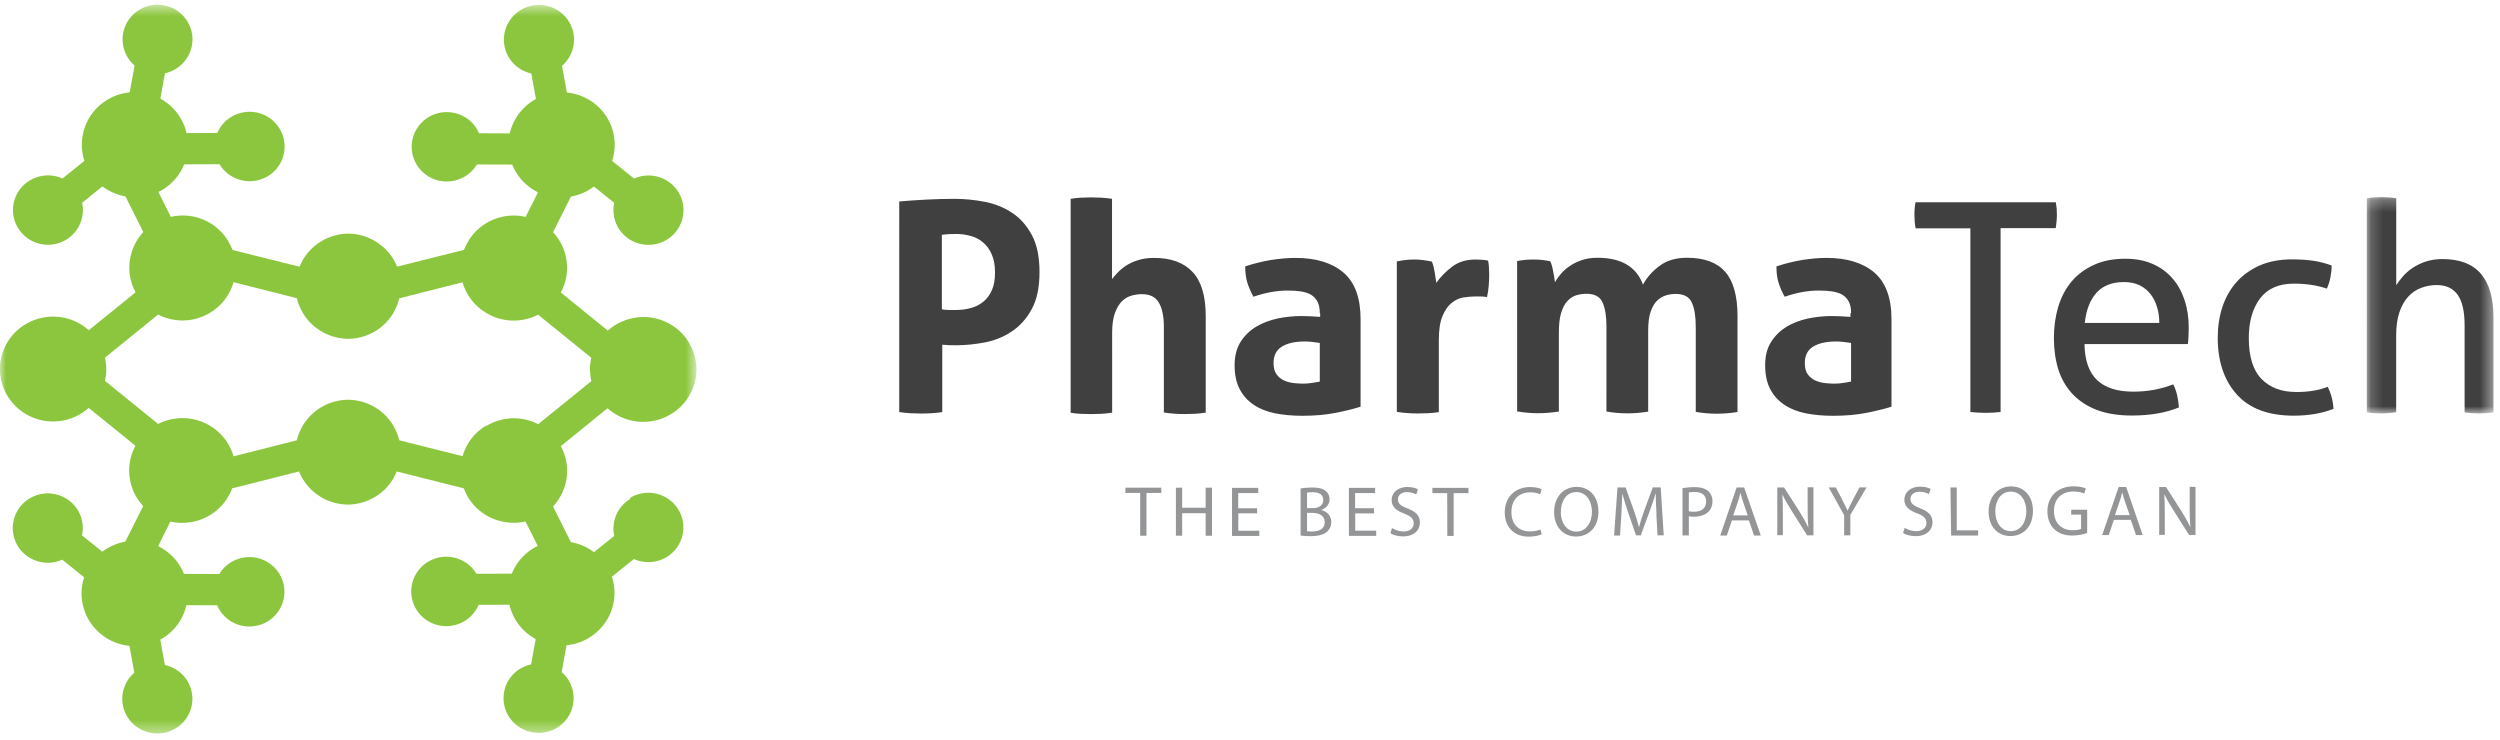 <svg xmlns="http://www.w3.org/2000/svg" width="206" height="61" xmlns:xlink="http://www.w3.org/1999/xlink">
  <defs>
    <path id="a" d="M10.598 18.074V.264H.182v17.81h10.416z"/>
    <path id="c" d="M57.36 60.622H0V.557h57.36z"/>
  </defs>
  <g fill="none" fill-rule="evenodd">
    <path fill="#404041" d="M77.643 25.494c.195.033.376.048.546.048h.61c.4 0 .8-.052 1.19-.157.39-.103.73-.275 1.03-.516.3-.24.53-.56.71-.95.18-.4.26-.88.26-1.46 0-.6-.09-1.1-.27-1.5-.18-.41-.42-.74-.72-.99s-.64-.43-1.03-.53c-.39-.11-.79-.16-1.19-.16-.18 0-.35 0-.5.01-.16.01-.38.02-.67.06v6.13zM74.098 16.6c.745-.063 1.496-.115 2.258-.155.76-.04 1.53-.06 2.307-.06.81 0 1.63.08 2.464.24.834.16 1.587.46 2.26.902.67.44 1.217 1.054 1.637 1.838.422.785.632 1.803.632 3.053s-.21 2.263-.632 3.04c-.42.777-.963 1.39-1.627 1.838-.664.45-1.404.754-2.22.914-.818.16-1.624.24-2.417.24-.21 0-.408-.003-.595-.01-.186-.01-.36-.022-.522-.037v5.552c-.307.048-.607.08-.9.095-.29.017-.574.025-.848.025-.26 0-.543-.008-.85-.025-.308-.015-.624-.047-.947-.095V16.6zm14.108-.215c.275-.05.558-.08.85-.097.29-.015.573-.023.85-.023.275 0 .557.008.85.023.29.017.58.048.874.097v6.61c.112-.144.263-.317.45-.518.184-.2.415-.392.69-.576.275-.18.608-.34.996-.46.39-.13.834-.19 1.336-.19 1.392 0 2.447.39 3.168 1.16.72.77 1.082 1.98 1.082 3.63V34c-.292.047-.583.08-.876.095-.29.015-.575.024-.85.024-.274 0-.557-.01-.85-.03-.29-.02-.58-.05-.873-.1v-7.05c0-.87-.138-1.53-.412-2-.27-.47-.74-.7-1.4-.7-.27 0-.56.04-.85.12-.29.08-.55.23-.79.46-.23.23-.43.56-.58.97-.15.42-.23.96-.23 1.64V34c-.29.05-.58.08-.87.097-.29.015-.57.024-.85.024s-.55-.01-.84-.02c-.28-.01-.57-.04-.86-.09V16.4zm20.542 11.873c-.193-.03-.405-.06-.63-.084-.227-.024-.43-.036-.607-.036-.79 0-1.42.14-1.88.42-.46.28-.69.734-.69 1.36 0 .415.09.736.27.96.18.224.39.39.64.493.25.11.52.17.8.2s.53.04.74.04c.25 0 .49-.02.73-.06.24-.04.45-.07.63-.11v-3.17zm0-2.476c0-.384-.064-.697-.193-.936-.13-.242-.31-.43-.535-.565-.227-.13-.506-.22-.838-.27-.332-.05-.7-.07-1.105-.07-.873 0-1.805.17-2.792.51-.227-.41-.397-.81-.51-1.18-.114-.36-.17-.81-.17-1.32.712-.24 1.425-.41 2.136-.53.72-.11 1.38-.17 2-.17 1.69 0 3 .4 3.95 1.2.95.81 1.42 2.09 1.42 3.85v7.21c-.56.18-1.25.35-2.06.51-.81.16-1.72.24-2.74.24-.82 0-1.58-.07-2.27-.21-.69-.14-1.28-.38-1.77-.72-.49-.34-.87-.77-1.14-1.3-.27-.53-.4-1.18-.4-1.94 0-.77.17-1.41.5-1.93.33-.52.76-.93 1.29-1.25.53-.31 1.12-.53 1.76-.67.65-.13 1.3-.2 1.95-.2.47 0 .99.03 1.55.07v-.29zm6.412-4.254c.24-.048.472-.084.69-.108.22-.024.458-.036.717-.036.242 0 .482.016.716.048.235.032.466.073.693.12.048.08.092.197.133.348.03.153.07.313.1.48.03.17.06.337.08.506l.06.42c.35-.495.79-.94 1.31-1.333.51-.392 1.16-.59 1.94-.59.16 0 .35.01.56.026.21.01.36.04.46.07.03.16.06.34.07.55.01.21.02.42.02.65 0 .27-.02.57-.04.89-.03.32-.07.62-.14.91-.18-.04-.38-.05-.6-.05h-.4c-.28 0-.59.03-.93.08-.34.05-.66.2-.97.44-.31.24-.56.6-.76 1.08-.21.48-.31 1.15-.31 2.02v5.91c-.29.04-.58.08-.88.09-.29.01-.58.02-.85.02-.28 0-.56-.01-.84-.03-.29-.02-.58-.05-.89-.1V21.52zm9.76 0c.225-.048.452-.084.68-.108.226-.024.477-.036.752-.036.276 0 .518.012.728.036.212.024.43.06.657.108.05.08.092.196.134.35.04.15.08.312.11.48l.09.492.06.41c.13-.242.3-.482.51-.723.21-.24.46-.456.76-.648.29-.2.62-.35.99-.47s.78-.18 1.23-.18c1.96 0 3.21.73 3.76 2.21.33-.6.78-1.11 1.38-1.55.59-.44 1.34-.66 2.25-.66 1.43 0 2.47.39 3.15 1.16.67.77 1.01 1.99 1.01 3.64v7.91c-.58.09-1.15.14-1.72.14-.56 0-1.14-.05-1.72-.15v-7.02c0-.87-.11-1.53-.33-2-.22-.47-.66-.7-1.32-.7-.27 0-.54.04-.81.12-.27.08-.51.23-.73.44-.22.21-.39.52-.53.91-.13.39-.2.9-.2 1.53v6.7c-.58.09-1.15.14-1.72.14-.57 0-1.14-.05-1.72-.15V26.9c0-.867-.11-1.53-.33-1.997-.21-.464-.66-.697-1.32-.697-.27 0-.55.04-.82.12-.28.08-.52.24-.74.47-.22.23-.39.557-.52.973-.13.42-.19.96-.19 1.63v6.51c-.58.09-1.16.14-1.72.14s-1.14-.05-1.72-.15V21.5zm27.61 6.73c-.195-.03-.407-.06-.633-.084-.227-.024-.43-.036-.607-.036-.794 0-1.42.14-1.882.42-.462.28-.692.734-.692 1.36 0 .415.09.736.267.96.18.224.393.39.643.493.252.11.518.17.802.2.283.03.53.04.74.04.243 0 .486-.02.73-.06.242-.04.452-.07.63-.11v-3.17zm0-2.476c0-.384-.067-.697-.195-.936-.13-.242-.31-.43-.536-.565-.23-.13-.51-.22-.84-.27-.33-.05-.7-.07-1.11-.07-.88 0-1.81.17-2.79.51-.23-.41-.4-.81-.51-1.18-.12-.36-.17-.81-.17-1.32.71-.24 1.42-.41 2.13-.53.71-.11 1.37-.17 1.99-.17 1.68 0 2.99.4 3.94 1.2.94.81 1.42 2.09 1.42 3.85v7.21c-.57.18-1.26.35-2.07.51-.81.16-1.73.24-2.75.24-.83 0-1.58-.07-2.27-.21-.69-.14-1.28-.38-1.77-.72-.5-.34-.88-.77-1.15-1.3-.27-.53-.4-1.18-.4-1.94 0-.77.16-1.41.5-1.93.33-.52.76-.93 1.28-1.25.53-.31 1.11-.53 1.76-.67.64-.13 1.29-.2 1.94-.2.47 0 .99.03 1.55.07v-.29zm9.857-6.97h-4.54c-.034-.16-.058-.336-.074-.53-.016-.19-.024-.375-.024-.55 0-.178 0-.358.02-.543.01-.19.04-.36.07-.52h11.56c.03.16.05.33.07.5.01.17.02.35.02.53 0 .18-.01.36-.03.56-.02.2-.04.38-.07.54h-4.54v15.15c-.37.04-.78.07-1.22.07-.46 0-.88-.03-1.27-.07V18.81zm15.54 7.788c0-.448-.06-.878-.182-1.286-.12-.41-.3-.765-.533-1.07-.235-.304-.535-.55-.9-.733-.363-.18-.797-.27-1.298-.27-.988 0-1.745.3-2.27.89-.528.59-.846 1.42-.96 2.48h6.143zm-6.167 1.778c.032 1.346.384 2.33 1.056 2.957.67.624 1.663.937 2.975.937 1.15 0 2.25-.2 3.28-.6.13.24.24.532.32.877.08.34.13.68.15 1.02-.53.22-1.12.39-1.76.5-.64.11-1.34.17-2.12.17-1.13 0-2.1-.16-2.91-.47-.81-.32-1.47-.76-2-1.33-.52-.57-.91-1.24-1.15-2.02-.24-.78-.36-1.63-.36-2.56 0-.92.12-1.77.35-2.56.24-.8.6-1.49 1.08-2.07.49-.59 1.1-1.05 1.84-1.39.74-.35 1.61-.52 2.61-.52.86 0 1.61.14 2.26.43.65.28 1.19.68 1.63 1.19.44.5.77 1.1 1 1.8.23.69.34 1.45.34 2.27 0 .22-.01.46-.02.71-.01.24-.03.46-.05.63h-8.48zm20.008 3.437c.13.225.243.505.34.842.097.336.154.68.17 1.034-.956.37-2.048.56-3.277.56-2.07 0-3.63-.58-4.68-1.74-1.05-1.16-1.58-2.72-1.58-4.69 0-.91.13-1.76.39-2.54s.65-1.47 1.16-2.04c.51-.57 1.15-1.03 1.91-1.37.76-.33 1.65-.5 2.65-.5.68 0 1.28.04 1.8.12.52.08 1.02.21 1.48.39 0 .28-.03.59-.1.95s-.17.68-.3.95c-.79-.27-1.7-.41-2.72-.41-1.24 0-2.17.41-2.79 1.23-.61.82-.92 1.9-.92 3.25 0 1.54.35 2.66 1.05 3.38.7.71 1.65 1.07 2.87 1.07.49 0 .94-.03 1.35-.1.41-.06.83-.17 1.25-.33"/>
    <g transform="translate(194.865 15.976)">
      <mask id="b" fill="#fff">
        <use xlink:href="#a"/>
      </mask>
      <path fill="#404041" d="M.182.36C.36.328.557.304.776.288c.218-.016.417-.024.596-.024.176 0 .38.008.606.024.227.016.43.04.607.072v7.163c.146-.224.33-.465.547-.722.22-.25.485-.49.8-.7.317-.21.68-.39 1.093-.53.414-.13.87-.2 1.373-.2 1.424 0 2.48.41 3.17 1.22.687.81 1.03 2.01 1.03 3.6V18c-.178.03-.375.053-.594.07-.218.015-.417.023-.596.023-.178 0-.375-.01-.594-.025-.22-.014-.418-.04-.596-.07v-7.17c0-1.136-.19-1.974-.57-2.51-.38-.537-.96-.806-1.736-.806-.437 0-.86.077-1.263.23-.41.15-.77.39-1.07.72-.31.33-.55.756-.73 1.286-.18.526-.27 1.17-.27 1.92v6.323c-.18.03-.38.06-.61.07-.23.02-.43.03-.61.03-.17 0-.36-.01-.59-.02-.23-.01-.43-.04-.61-.07V.36z" mask="url(#b)"/>
    </g>
    <path fill="#939597" d="M93.95 40.617h-1.217v-.435h2.96v.435H94.47v3.525h-.52m3.46-3.96v1.656h1.936v-1.656h.522v3.96h-.522v-1.857H97.41v1.856h-.515v-3.95m6.695 2.11h-1.554v1.43h1.733v.43h-2.25V40.2h2.16v.43h-1.65v1.25h1.55m4.13 1.89c.1.02.25.024.43.024.53 0 1.02-.192 1.02-.77 0-.54-.47-.763-1.03-.763h-.43v1.51zm0-1.897h.47c.54 0 .86-.28.86-.664 0-.47-.36-.65-.88-.65-.24 0-.38.01-.46.03v1.27zm-.52-1.62c.22-.05.58-.084.94-.084.51 0 .85.08 1.1.28.2.15.33.39.33.7 0 .38-.26.72-.68.87v.01c.38.09.82.4.82.99 0 .34-.14.6-.34.79-.28.25-.73.37-1.38.37-.36 0-.63-.02-.81-.05v-3.9zm6.04 2.05h-1.56v1.425h1.73v.43h-2.25v-3.96h2.16v.43h-1.65v1.25h1.55m1.53 1.658c.23.14.57.26.92.26.52 0 .83-.277.83-.677 0-.37-.22-.58-.76-.79-.65-.23-1.06-.56-1.06-1.12 0-.62.51-1.08 1.29-1.08.41 0 .7.09.88.19l-.14.42c-.13-.07-.4-.19-.76-.19-.55 0-.75.32-.75.59 0 .37.24.55.79.76.68.26 1.02.58 1.02 1.16 0 .61-.46 1.14-1.4 1.14-.39 0-.81-.11-1.03-.26l.13-.43zm4.51-2.9h-1.22V40.2H121v.435h-1.22v3.525h-.52m7.754-.13c-.19.093-.57.19-1.053.19-1.12 0-1.97-.708-1.97-2.006 0-1.24.85-2.08 2.09-2.08.5 0 .82.106.95.176l-.12.42c-.19-.093-.47-.163-.81-.163-.93 0-1.56.592-1.56 1.633 0 .97.57 1.59 1.54 1.59.32 0 .64-.064.85-.163l.11.406zm1.596-1.827c0 .846.467 1.603 1.278 1.603.82 0 1.288-.75 1.288-1.65 0-.785-.42-1.61-1.28-1.61-.858 0-1.28.783-1.28 1.653m3.1-.07c0 1.36-.835 2.08-1.857 2.08-1.05 0-1.8-.81-1.8-2.01 0-1.26.78-2.08 1.85-2.08 1.09 0 1.8.83 1.8 2m4.79.28c-.03-.56-.07-1.22-.06-1.71h-.02c-.14.46-.31.95-.51 1.5l-.71 1.92h-.39l-.65-1.88c-.19-.56-.35-1.07-.47-1.54h-.01c-.02.49-.05 1.15-.08 1.75l-.11 1.69H133l.28-3.96h.67l.687 1.91c.17.48.303.92.405 1.33h.02c.1-.4.245-.83.42-1.33l.71-1.92h.65l.25 3.95h-.51l-.1-1.74zm2.67-.27c.11.03.25.04.42.04.62 0 1-.3 1-.85 0-.52-.38-.78-.94-.78-.23 0-.4.02-.49.04v1.54zm-.52-1.91c.25-.04.58-.08.99-.08.51 0 .88.12 1.12.33.22.18.35.47.35.83s-.11.64-.31.85c-.28.28-.72.43-1.22.43-.16 0-.3-.01-.42-.04v1.58h-.52v-3.91zm5.37 2.27l-.39-1.14c-.09-.26-.15-.5-.21-.73h-.01c-.06.23-.13.47-.2.71l-.39 1.14h1.2zm-1.31.4l-.42 1.24h-.54l1.35-3.96h.62l1.37 3.96h-.55l-.43-1.25h-1.42zm3.74 1.24v-3.96h.56l1.28 2c.29.46.52.88.71 1.28l.01-.01c-.05-.53-.06-1.01-.06-1.63v-1.66h.48v3.96h-.52l-1.27-2.01c-.28-.44-.55-.89-.75-1.32h-.02c.03.5.04.97.04 1.63v1.69h-.48zm5.51 0v-1.68l-1.27-2.28h.59l.56 1.09c.15.3.27.54.4.81h.01c.11-.26.25-.52.4-.82l.57-1.09h.59l-1.34 2.27v1.68h-.5zm5.01-.62c.23.14.57.26.93.26.53 0 .84-.28.84-.68 0-.37-.22-.58-.76-.79-.65-.23-1.06-.56-1.06-1.12 0-.62.52-1.08 1.29-1.08.41 0 .71.09.88.19l-.15.42c-.13-.07-.39-.19-.76-.19-.547 0-.756.32-.756.59 0 .37.24.55.79.77.68.26 1.026.58 1.026 1.16 0 .61-.46 1.14-1.4 1.14-.39 0-.81-.11-1.024-.26l.13-.43zm3.75-3.34h.52v3.53H163v.43h-2.227m3.64-1.96c0 .84.462 1.6 1.275 1.6.82 0 1.282-.75 1.282-1.65 0-.79-.416-1.61-1.276-1.61-.857 0-1.284.78-1.284 1.65m3.104-.07c0 1.36-.836 2.08-1.857 2.08-1.055 0-1.797-.81-1.797-2.01 0-1.26.79-2.08 1.856-2.08 1.093 0 1.8.83 1.8 2m4.468 1.84c-.23.08-.687.21-1.227.21-.605 0-1.103-.16-1.495-.53-.345-.33-.558-.86-.558-1.48.006-1.186.824-2.048 2.166-2.048.462 0 .824.1.997.18l-.124.42c-.217-.1-.484-.17-.888-.17-.972 0-1.607.6-1.607 1.59 0 1 .61 1.6 1.542 1.6.338 0 .57-.05.69-.11v-1.18h-.814V42h1.317v1.9zm3.505-1.47l-.4-1.14c-.09-.26-.15-.49-.21-.72h-.01c-.06.24-.13.48-.21.72l-.39 1.14h1.2zm-1.31.4l-.42 1.24h-.54l1.36-3.96h.62l1.36 3.96h-.55l-.43-1.25h-1.42zm3.74 1.24v-3.96h.56l1.28 2c.29.46.52.88.72 1.29l.01-.01c-.05-.53-.06-1.01-.06-1.63v-1.66h.48v3.96h-.53l-1.27-2.01c-.28-.44-.55-.89-.75-1.32l-.02.002c.03.5.04.974.04 1.63v1.69h-.49z"/>
    <g transform="translate(0 -.18)">
      <mask id="d" fill="#fff">
        <use xlink:href="#c"/>
      </mask>
      <path fill="#8CC63E" d="M40.05 35.248c-.982.59-1.647 1.506-1.937 2.523L32.9 36.46c-.105-.432-.275-.857-.52-1.26-.817-1.326-2.237-2.067-3.7-2.082-1.462.015-2.884.756-3.698 2.083-.246.4-.42.83-.522 1.26l-5.214 1.32c-.29-1.01-.955-1.93-1.94-2.52-1.35-.81-2.97-.81-4.28-.15l-4.38-3.55c.075-.31.11-.64.112-.95 0-.32-.037-.64-.11-.96l4.378-3.55c1.31.67 2.93.67 4.28-.15.985-.59 1.65-1.5 1.94-2.52l5.214 1.32c.103.44.276.86.522 1.26.814 1.33 2.236 2.07 3.698 2.09 1.463-.01 2.883-.75 3.7-2.08.245-.41.415-.83.52-1.26l5.213-1.32c.29 1.02.955 1.93 1.938 2.52 1.36.82 2.98.82 4.29.15l4.38 3.55c-.07.32-.11.64-.11.96.01.32.04.64.12.96l-4.38 3.55c-1.31-.67-2.93-.67-4.28.15m11.86 6.01c-1.08.65-1.57 1.89-1.32 3.05l-1.67 1.34c-.56-.43-1.21-.71-1.9-.83l-1.47-2.94c1.24-1.32 1.54-3.32.64-4.97l3.85-3.12c1.4 1.26 3.52 1.51 5.22.49 1.35-.81 2.1-2.23 2.11-3.69-.01-1.46-.75-2.88-2.1-3.69-1.69-1.02-3.81-.76-5.21.49l-3.87-3.14c.89-1.65.6-3.64-.64-4.97l1.47-2.93c.69-.12 1.34-.41 1.9-.83l1.67 1.34c-.25 1.16.24 2.4 1.32 3.05 1.36.82 3.14.39 3.97-.96.83-1.35.39-3.11-.97-3.93-.85-.51-1.85-.53-2.69-.16l-1.8-1.45c.61-1.86-.12-3.97-1.89-5.03-.58-.34-1.21-.55-1.84-.61l-.4-2.2c.22-.19.41-.41.57-.67.83-1.35.39-3.11-.97-3.93-1.37-.82-3.14-.39-3.97.96-.83 1.35-.4 3.11.97 3.93.28.16.57.28.87.35l.38 2.09c-.65.36-1.22.88-1.63 1.55-.25.41-.43.85-.53 1.29l-2.53-.01c-.23-.54-.62-1.01-1.16-1.33-1.37-.82-3.14-.39-3.97.96-.83 1.35-.39 3.11.97 3.93 1.36.82 3.14.39 3.97-.96l.01-.03 2.91.01c.34.85.95 1.59 1.79 2.1.11.07.23.13.34.19l-1.02 2.02c-1.78-.41-3.71.33-4.71 1.97-.15.24-.27.5-.37.75l-5.51 1.38c-.34-.84-.95-1.58-1.79-2.09-.7-.42-1.47-.624-2.23-.63-.76.006-1.53.21-2.23.63-.85.51-1.45 1.25-1.79 2.097l-5.52-1.38c-.1-.26-.22-.51-.37-.76-1.01-1.64-2.93-2.38-4.72-1.97L13.05 16c.11-.054.23-.113.34-.18.84-.51 1.45-1.26 1.79-2.1l2.91-.01.01.027c.83 1.346 2.6 1.78 3.97.96 1.36-.82 1.79-2.58.96-3.93-.826-1.35-2.6-1.78-3.97-.96-.536.32-.93.8-1.156 1.33l-2.53.01c-.102-.446-.28-.88-.53-1.29-.41-.67-.98-1.195-1.63-1.55l.38-2.09c.3-.067.598-.18.878-.35 1.36-.82 1.8-2.58.97-3.92C14.62.59 12.85.16 11.49.98c-1.365.82-1.8 2.58-.97 3.93.16.26.35.482.57.67l-.404 2.21c-.633.06-1.262.26-1.843.61-1.77 1.063-2.5 3.17-1.89 5.04l-1.8 1.445c-.84-.376-1.846-.35-2.694.16-1.37.82-1.8 2.58-.97 3.93.83 1.35 2.6 1.776 3.96.96 1.08-.654 1.57-1.894 1.32-3.05l1.67-1.346c.56.42 1.21.7 1.9.83l1.47 2.93c-1.23 1.33-1.53 3.32-.64 4.97l-3.85 3.12c-1.4-1.26-3.52-1.51-5.22-.49-1.35.81-2.1 2.23-2.11 3.69.01 1.46.76 2.88 2.11 3.69 1.69 1.02 3.81.77 5.21-.49l3.85 3.12c-.89 1.65-.6 3.65.64 4.97l-1.47 2.93c-.69.12-1.34.41-1.9.83L6.76 44.3c.253-1.16-.24-2.4-1.32-3.05-1.367-.82-3.14-.39-3.97.96-.828 1.35-.395 3.11.97 3.928.845.51 1.85.54 2.69.16l1.8 1.45c-.61 1.87.124 3.97 1.893 5.04.58.35 1.21.55 1.843.61l.4 2.21c-.22.19-.41.41-.57.67-.83 1.35-.4 3.11.97 3.926 1.36.82 3.14.39 3.97-.96.83-1.35.39-3.102-.97-3.922-.28-.168-.58-.28-.88-.347l-.38-2.09c.65-.35 1.22-.874 1.63-1.546.25-.41.422-.85.53-1.29l2.53.01c.222.53.62 1.01 1.152 1.33 1.366.82 3.14.39 3.97-.96.83-1.35.395-3.11-.967-3.93-1.36-.82-3.14-.39-3.97.96-.01.01-.01.02-.01.02l-2.91-.01c-.34-.85-.95-1.59-1.79-2.1-.11-.07-.22-.13-.34-.19l1.01-2.02c1.79.4 3.72-.34 4.72-1.98.15-.24.28-.5.37-.76l5.51-1.39c.34.84.95 1.59 1.79 2.1.7.42 1.47.62 2.24.63.76-.01 1.53-.21 2.23-.63.85-.51 1.46-1.26 1.79-2.1l5.52 1.39c.1.26.22.51.37.76 1 1.63 2.93 2.38 4.72 1.97l1.01 2.02c-.12.05-.23.11-.35.18-.84.51-1.45 1.25-1.79 2.1l-2.91.01c-.01-.01-.01-.02-.02-.03-.83-1.35-2.6-1.78-3.97-.96-1.36.82-1.79 2.58-.97 3.93.83 1.35 2.61 1.78 3.98.96.54-.33.93-.8 1.16-1.34l2.53-.01c.11.44.28.88.53 1.29.42.67.99 1.19 1.64 1.54l-.38 2.09c-.3.06-.6.18-.88.34-1.37.82-1.8 2.58-.97 3.93.83 1.34 2.6 1.77 3.97.96 1.36-.82 1.79-2.58.97-3.93-.16-.26-.35-.48-.57-.67l.4-2.21c.64-.06 1.27-.26 1.85-.61 1.77-1.07 2.51-3.17 1.89-5.04l1.81-1.45c.84.37 1.84.35 2.69-.16 1.36-.82 1.8-2.58.97-3.93-.83-1.35-2.6-1.78-3.97-.96" mask="url(#d)"/>
    </g>
  </g>
</svg>
